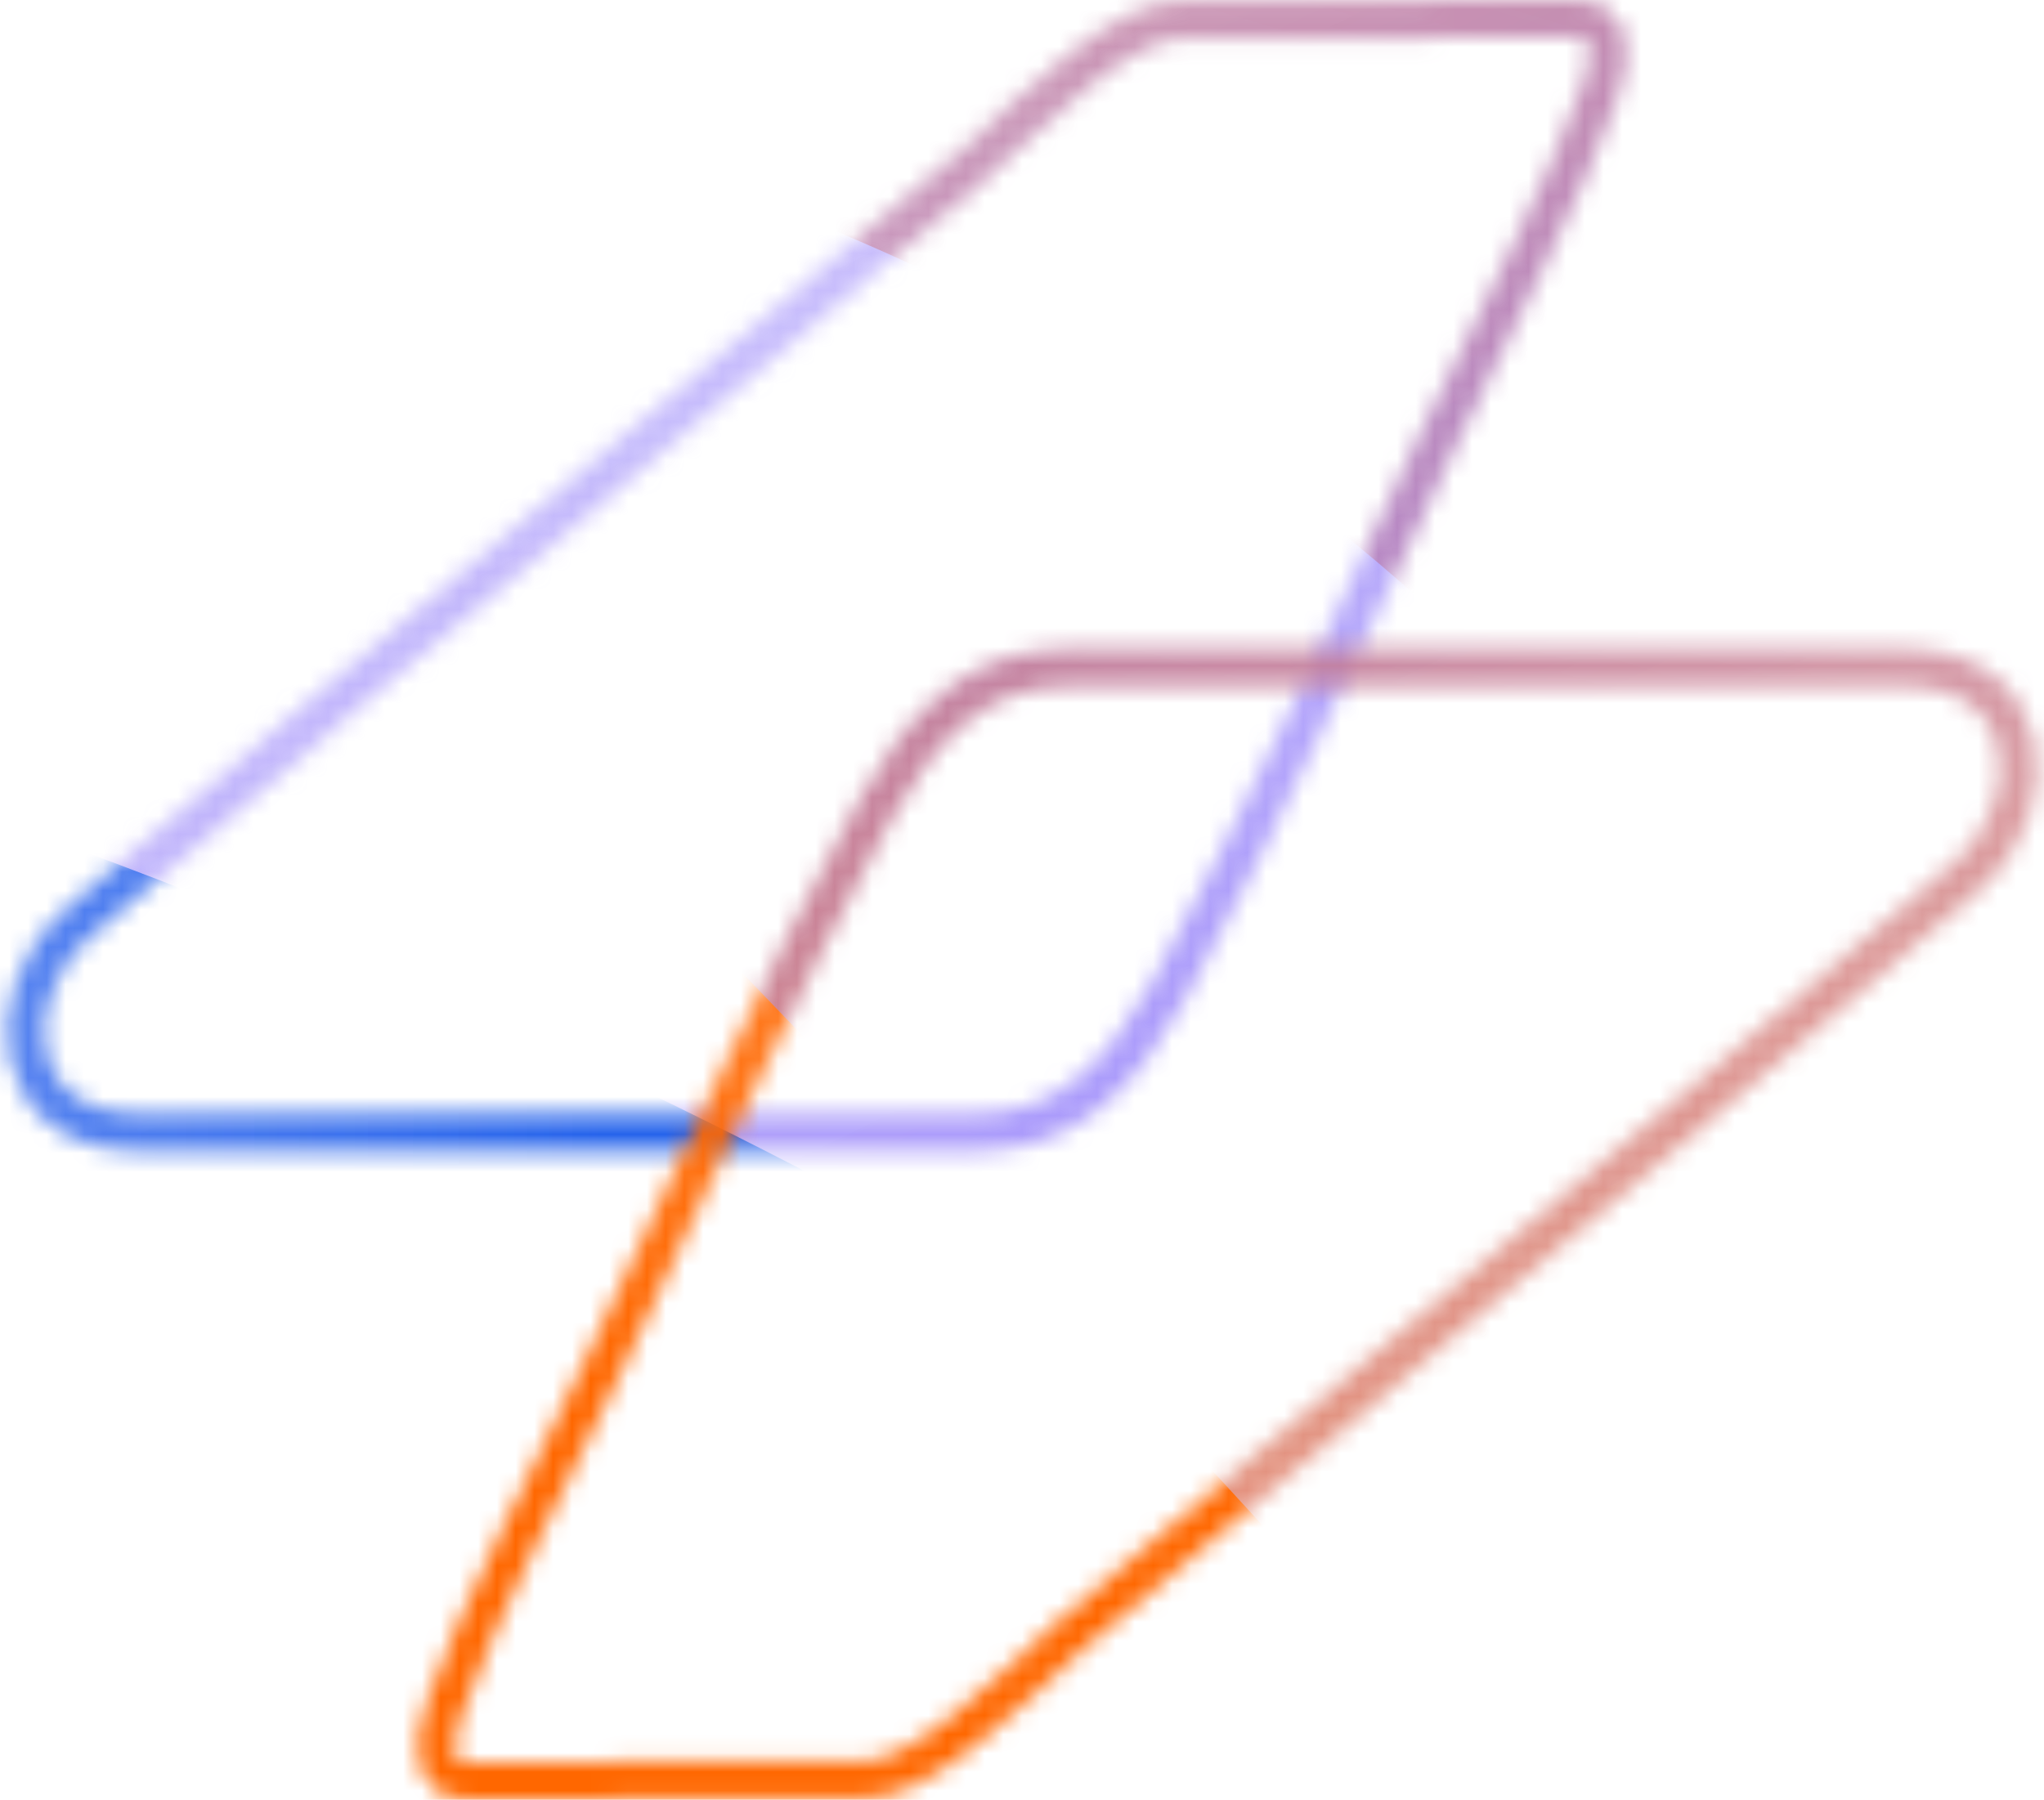 <svg width="109" height="96" viewBox="0 0 109 96" fill="none" xmlns="http://www.w3.org/2000/svg">
<mask id="mask0_288_10301" style="mask-type:alpha" maskUnits="userSpaceOnUse" x="0" y="0" width="87" height="62">
<path d="M83.892 1C84.52 1 84.91 1.131 85.148 1.282C85.376 1.426 85.535 1.632 85.636 1.925C85.857 2.57 85.776 3.602 85.334 4.85C83.38 10.367 79.444 17.648 76.763 23.291C72.215 32.864 67.357 43.724 62.317 52.835C59.92 57.169 56.957 60.376 52.215 60.376H7.339C3.901 60.376 2.051 58.578 1.522 56.403C0.975 54.149 1.798 51.279 4.226 49.173C19.905 35.567 48.622 11.789 51.905 8.796C53.587 7.263 55.552 5.326 57.56 3.738C58.556 2.95 59.528 2.277 60.437 1.805C61.355 1.328 62.138 1.094 62.773 1.094C66.248 1.094 69.777 1.07 73.311 1.047C76.847 1.023 80.387 1 83.892 1Z" stroke="url(#paint0_linear_288_10301)" stroke-width="2"/>
</mask>
<g mask="url(#mask0_288_10301)">
<g filter="url(#filter0_f_288_10301)">
<path d="M268.905 292.181C126.186 360.886 -25.737 276.93 -29.173 237.841C-32.608 198.752 164.94 98.831 143.928 -19.421C208.908 -74.499 340.908 74.628 363.884 126.281C386.861 177.935 336.113 248.51 268.905 292.181Z" fill="url(#paint1_linear_288_10301)"/>
</g>
<g filter="url(#filter1_f_288_10301)">
<path d="M282.89 -121.95C335.45 -3.935 184.48 290.478 152.731 294.609C120.981 298.741 178.194 2.686 -7.646 2.686C-214.062 2.686 79.067 -304.686 118.257 -240.976C157.447 -177.267 248.969 -177.166 282.89 -121.95Z" fill="url(#paint2_linear_288_10301)"/>
</g>
<g opacity="0.6" filter="url(#filter2_f_288_10301)">
<path d="M-26.434 137.029C155.317 157.955 301.298 139.89 278.782 100.627C256.267 61.365 61.237 -98.548 3.272 -220.755C-36.236 -340.276 -177.313 -139.418 -134.692 -2.539C-92.071 134.341 -119.492 116.13 -26.434 137.029Z" fill="url(#paint3_linear_288_10301)"/>
</g>
<g filter="url(#filter3_f_288_10301)">
<path d="M68.969 236.203C-8.219 328.876 -136.681 316.9 -150.546 290.439C-164.411 263.978 -58.99 132.307 -108.184 55.553C-80.053 -3.398 54.013 60.655 84.922 89.899C115.83 119.144 101.983 184.592 68.969 236.203Z" fill="url(#paint4_linear_288_10301)"/>
</g>
</g>
<mask id="mask1_288_10301" style="mask-type:alpha" maskUnits="userSpaceOnUse" x="22" y="34" width="87" height="62">
<path d="M25.116 95C24.487 95 24.098 94.869 23.859 94.718C23.632 94.573 23.473 94.368 23.372 94.075C23.151 93.43 23.232 92.398 23.674 91.15C25.627 85.633 29.564 78.352 32.245 72.709C36.793 63.136 41.651 52.276 46.69 43.165C49.087 38.831 52.051 35.624 56.793 35.624L101.669 35.624C105.107 35.624 106.957 37.422 107.485 39.597C108.033 41.851 107.21 44.721 104.782 46.827C89.103 60.433 60.386 84.211 57.102 87.204C55.42 88.737 53.456 90.674 51.448 92.262C50.452 93.05 49.48 93.723 48.571 94.195C47.653 94.672 46.87 94.906 46.234 94.906C42.76 94.906 39.23 94.93 35.696 94.953C32.161 94.977 28.62 95 25.116 95Z" stroke="url(#paint5_linear_288_10301)" stroke-width="2"/>
</mask>
<g mask="url(#mask1_288_10301)">
<g filter="url(#filter4_f_288_10301)">
<path d="M-63.439 -221.775C54.289 -278.45 179.61 -209.195 182.444 -176.951C185.278 -144.706 22.322 -62.282 39.654 35.264C-13.947 80.697 -122.834 -42.317 -141.787 -84.926C-160.74 -127.534 -118.878 -185.752 -63.439 -221.775Z" fill="url(#paint6_linear_288_10301)"/>
</g>
<g filter="url(#filter5_f_288_10301)">
<path d="M-75.005 119.839C-118.361 22.489 6.173 -220.371 32.364 -223.779C58.554 -227.188 11.359 17.027 164.657 17.027C334.929 17.027 93.128 270.577 60.801 218.023C28.473 165.47 -47.023 165.386 -75.005 119.839Z" fill="url(#paint7_linear_288_10301)"/>
</g>
<g opacity="0.6" filter="url(#filter6_f_288_10301)">
<path d="M180.17 -93.792C30.244 -111.053 -90.175 -96.151 -71.602 -63.764C-53.029 -31.377 107.85 100.535 155.665 201.343C188.255 299.935 304.629 134.249 269.471 21.337C234.314 -91.574 256.933 -76.552 180.17 -93.792Z" fill="url(#paint8_linear_288_10301)"/>
</g>
<g filter="url(#filter7_f_288_10301)">
<path d="M101.465 -175.599C165.137 -252.045 271.105 -242.166 282.543 -220.339C293.98 -198.511 207.018 -89.896 247.598 -26.582C224.393 22.047 113.803 -30.79 88.306 -54.914C62.81 -79.038 74.232 -133.026 101.465 -175.599Z" fill="url(#paint9_linear_288_10301)"/>
</g>
</g>
<defs>
<filter id="filter0_f_288_10301" x="-168.571" y="-170.794" width="677.415" height="628.483" filterUnits="userSpaceOnUse" color-interpolation-filters="sRGB">
<feFlood flood-opacity="0" result="BackgroundImageFix"/>
<feBlend mode="normal" in="SourceGraphic" in2="BackgroundImageFix" result="shape"/>
<feGaussianBlur stdDeviation="69.676" result="effect1_foregroundBlur_288_10301"/>
</filter>
<filter id="filter1_f_288_10301" x="-219.954" y="-389.021" width="653.204" height="823.026" filterUnits="userSpaceOnUse" color-interpolation-filters="sRGB">
<feFlood flood-opacity="0" result="BackgroundImageFix"/>
<feBlend mode="normal" in="SourceGraphic" in2="BackgroundImageFix" result="shape"/>
<feGaussianBlur stdDeviation="69.676" result="effect1_foregroundBlur_288_10301"/>
</filter>
<filter id="filter2_f_288_10301" x="-281.977" y="-396.591" width="702.408" height="681.774" filterUnits="userSpaceOnUse" color-interpolation-filters="sRGB">
<feFlood flood-opacity="0" result="BackgroundImageFix"/>
<feBlend mode="normal" in="SourceGraphic" in2="BackgroundImageFix" result="shape"/>
<feGaussianBlur stdDeviation="69.676" result="effect1_foregroundBlur_288_10301"/>
</filter>
<filter id="filter3_f_288_10301" x="-291.165" y="-107.909" width="532.697" height="556.733" filterUnits="userSpaceOnUse" color-interpolation-filters="sRGB">
<feFlood flood-opacity="0" result="BackgroundImageFix"/>
<feBlend mode="normal" in="SourceGraphic" in2="BackgroundImageFix" result="shape"/>
<feGaussianBlur stdDeviation="69.676" result="effect1_foregroundBlur_288_10301"/>
</filter>
<filter id="filter4_f_288_10301" x="-285.766" y="-382.704" width="607.603" height="567.235" filterUnits="userSpaceOnUse" color-interpolation-filters="sRGB">
<feFlood flood-opacity="0" result="BackgroundImageFix"/>
<feBlend mode="normal" in="SourceGraphic" in2="BackgroundImageFix" result="shape"/>
<feGaussianBlur stdDeviation="69.676" result="effect1_foregroundBlur_288_10301"/>
</filter>
<filter id="filter5_f_288_10301" x="-223.438" y="-363.167" width="587.626" height="727.713" filterUnits="userSpaceOnUse" color-interpolation-filters="sRGB">
<feFlood flood-opacity="0" result="BackgroundImageFix"/>
<feBlend mode="normal" in="SourceGraphic" in2="BackgroundImageFix" result="shape"/>
<feGaussianBlur stdDeviation="69.676" result="effect1_foregroundBlur_288_10301"/>
</filter>
<filter id="filter6_f_288_10301" x="-212.852" y="-240.405" width="628.22" height="611.195" filterUnits="userSpaceOnUse" color-interpolation-filters="sRGB">
<feFlood flood-opacity="0" result="BackgroundImageFix"/>
<feBlend mode="normal" in="SourceGraphic" in2="BackgroundImageFix" result="shape"/>
<feGaussianBlur stdDeviation="69.676" result="effect1_foregroundBlur_288_10301"/>
</filter>
<filter id="filter7_f_288_10301" x="-65.282" y="-375.391" width="488.22" height="508.049" filterUnits="userSpaceOnUse" color-interpolation-filters="sRGB">
<feFlood flood-opacity="0" result="BackgroundImageFix"/>
<feBlend mode="normal" in="SourceGraphic" in2="BackgroundImageFix" result="shape"/>
<feGaussianBlur stdDeviation="69.676" result="effect1_foregroundBlur_288_10301"/>
</filter>
<linearGradient id="paint0_linear_288_10301" x1="0.359" y1="29.168" x2="86.754" y2="29.168" gradientUnits="userSpaceOnUse">
<stop stop-color="#3944A9"/>
<stop offset="0.356" stop-color="#7156F7"/>
<stop offset="1" stop-color="#DAE3E5"/>
</linearGradient>
<linearGradient id="paint1_linear_288_10301" x1="-8.916" y1="-0.875" x2="247.348" y2="326.546" gradientUnits="userSpaceOnUse">
<stop stop-color="#2563EB" stop-opacity="0"/>
<stop offset="0.651" stop-color="#3944A9" stop-opacity="0.8"/>
<stop offset="1" stop-color="#18181B"/>
</linearGradient>
<linearGradient id="paint2_linear_288_10301" x1="165.981" y1="-62.122" x2="99.393" y2="160.915" gradientUnits="userSpaceOnUse">
<stop stop-color="#FF6700"/>
<stop offset="1" stop-color="#FF6700" stop-opacity="0"/>
</linearGradient>
<linearGradient id="paint3_linear_288_10301" x1="-1.4" y1="-88.372" x2="125.545" y2="169.788" gradientUnits="userSpaceOnUse">
<stop stop-color="white" stop-opacity="0.7"/>
<stop offset="0.554" stop-color="#7156F7"/>
<stop offset="1" stop-color="#3944A9" stop-opacity="0.7"/>
</linearGradient>
<linearGradient id="paint4_linear_288_10301" x1="32.109" y1="118.075" x2="-153.288" y2="117.319" gradientUnits="userSpaceOnUse">
<stop stop-color="#2563EB"/>
<stop offset="1" stop-color="white" stop-opacity="0.4"/>
</linearGradient>
<linearGradient id="paint5_linear_288_10301" x1="108.648" y1="66.832" x2="22.253" y2="66.832" gradientUnits="userSpaceOnUse">
<stop stop-color="#3944A9"/>
<stop offset="0.356" stop-color="#7156F7"/>
<stop offset="1" stop-color="#DAE3E5"/>
</linearGradient>
<linearGradient id="paint6_linear_288_10301" x1="165.734" y1="19.965" x2="-45.657" y2="-250.123" gradientUnits="userSpaceOnUse">
<stop stop-color="#2563EB" stop-opacity="0"/>
<stop offset="0.651" stop-color="#3944A9" stop-opacity="0.8"/>
<stop offset="1" stop-color="#18181B"/>
</linearGradient>
<linearGradient id="paint7_linear_288_10301" x1="21.434" y1="70.487" x2="76.361" y2="-113.495" gradientUnits="userSpaceOnUse">
<stop stop-color="#FF6700"/>
<stop offset="1" stop-color="#FF6700" stop-opacity="0"/>
</linearGradient>
<linearGradient id="paint8_linear_288_10301" x1="159.519" y1="92.141" x2="54.802" y2="-120.814" gradientUnits="userSpaceOnUse">
<stop stop-color="white" stop-opacity="0.7"/>
<stop offset="0.554" stop-color="#7156F7"/>
<stop offset="1" stop-color="#3944A9" stop-opacity="0.7"/>
</linearGradient>
<linearGradient id="paint9_linear_288_10301" x1="131.871" y1="-78.156" x2="284.805" y2="-77.532" gradientUnits="userSpaceOnUse">
<stop stop-color="#2563EB"/>
<stop offset="1" stop-color="white" stop-opacity="0.4"/>
</linearGradient>
</defs>
</svg>
